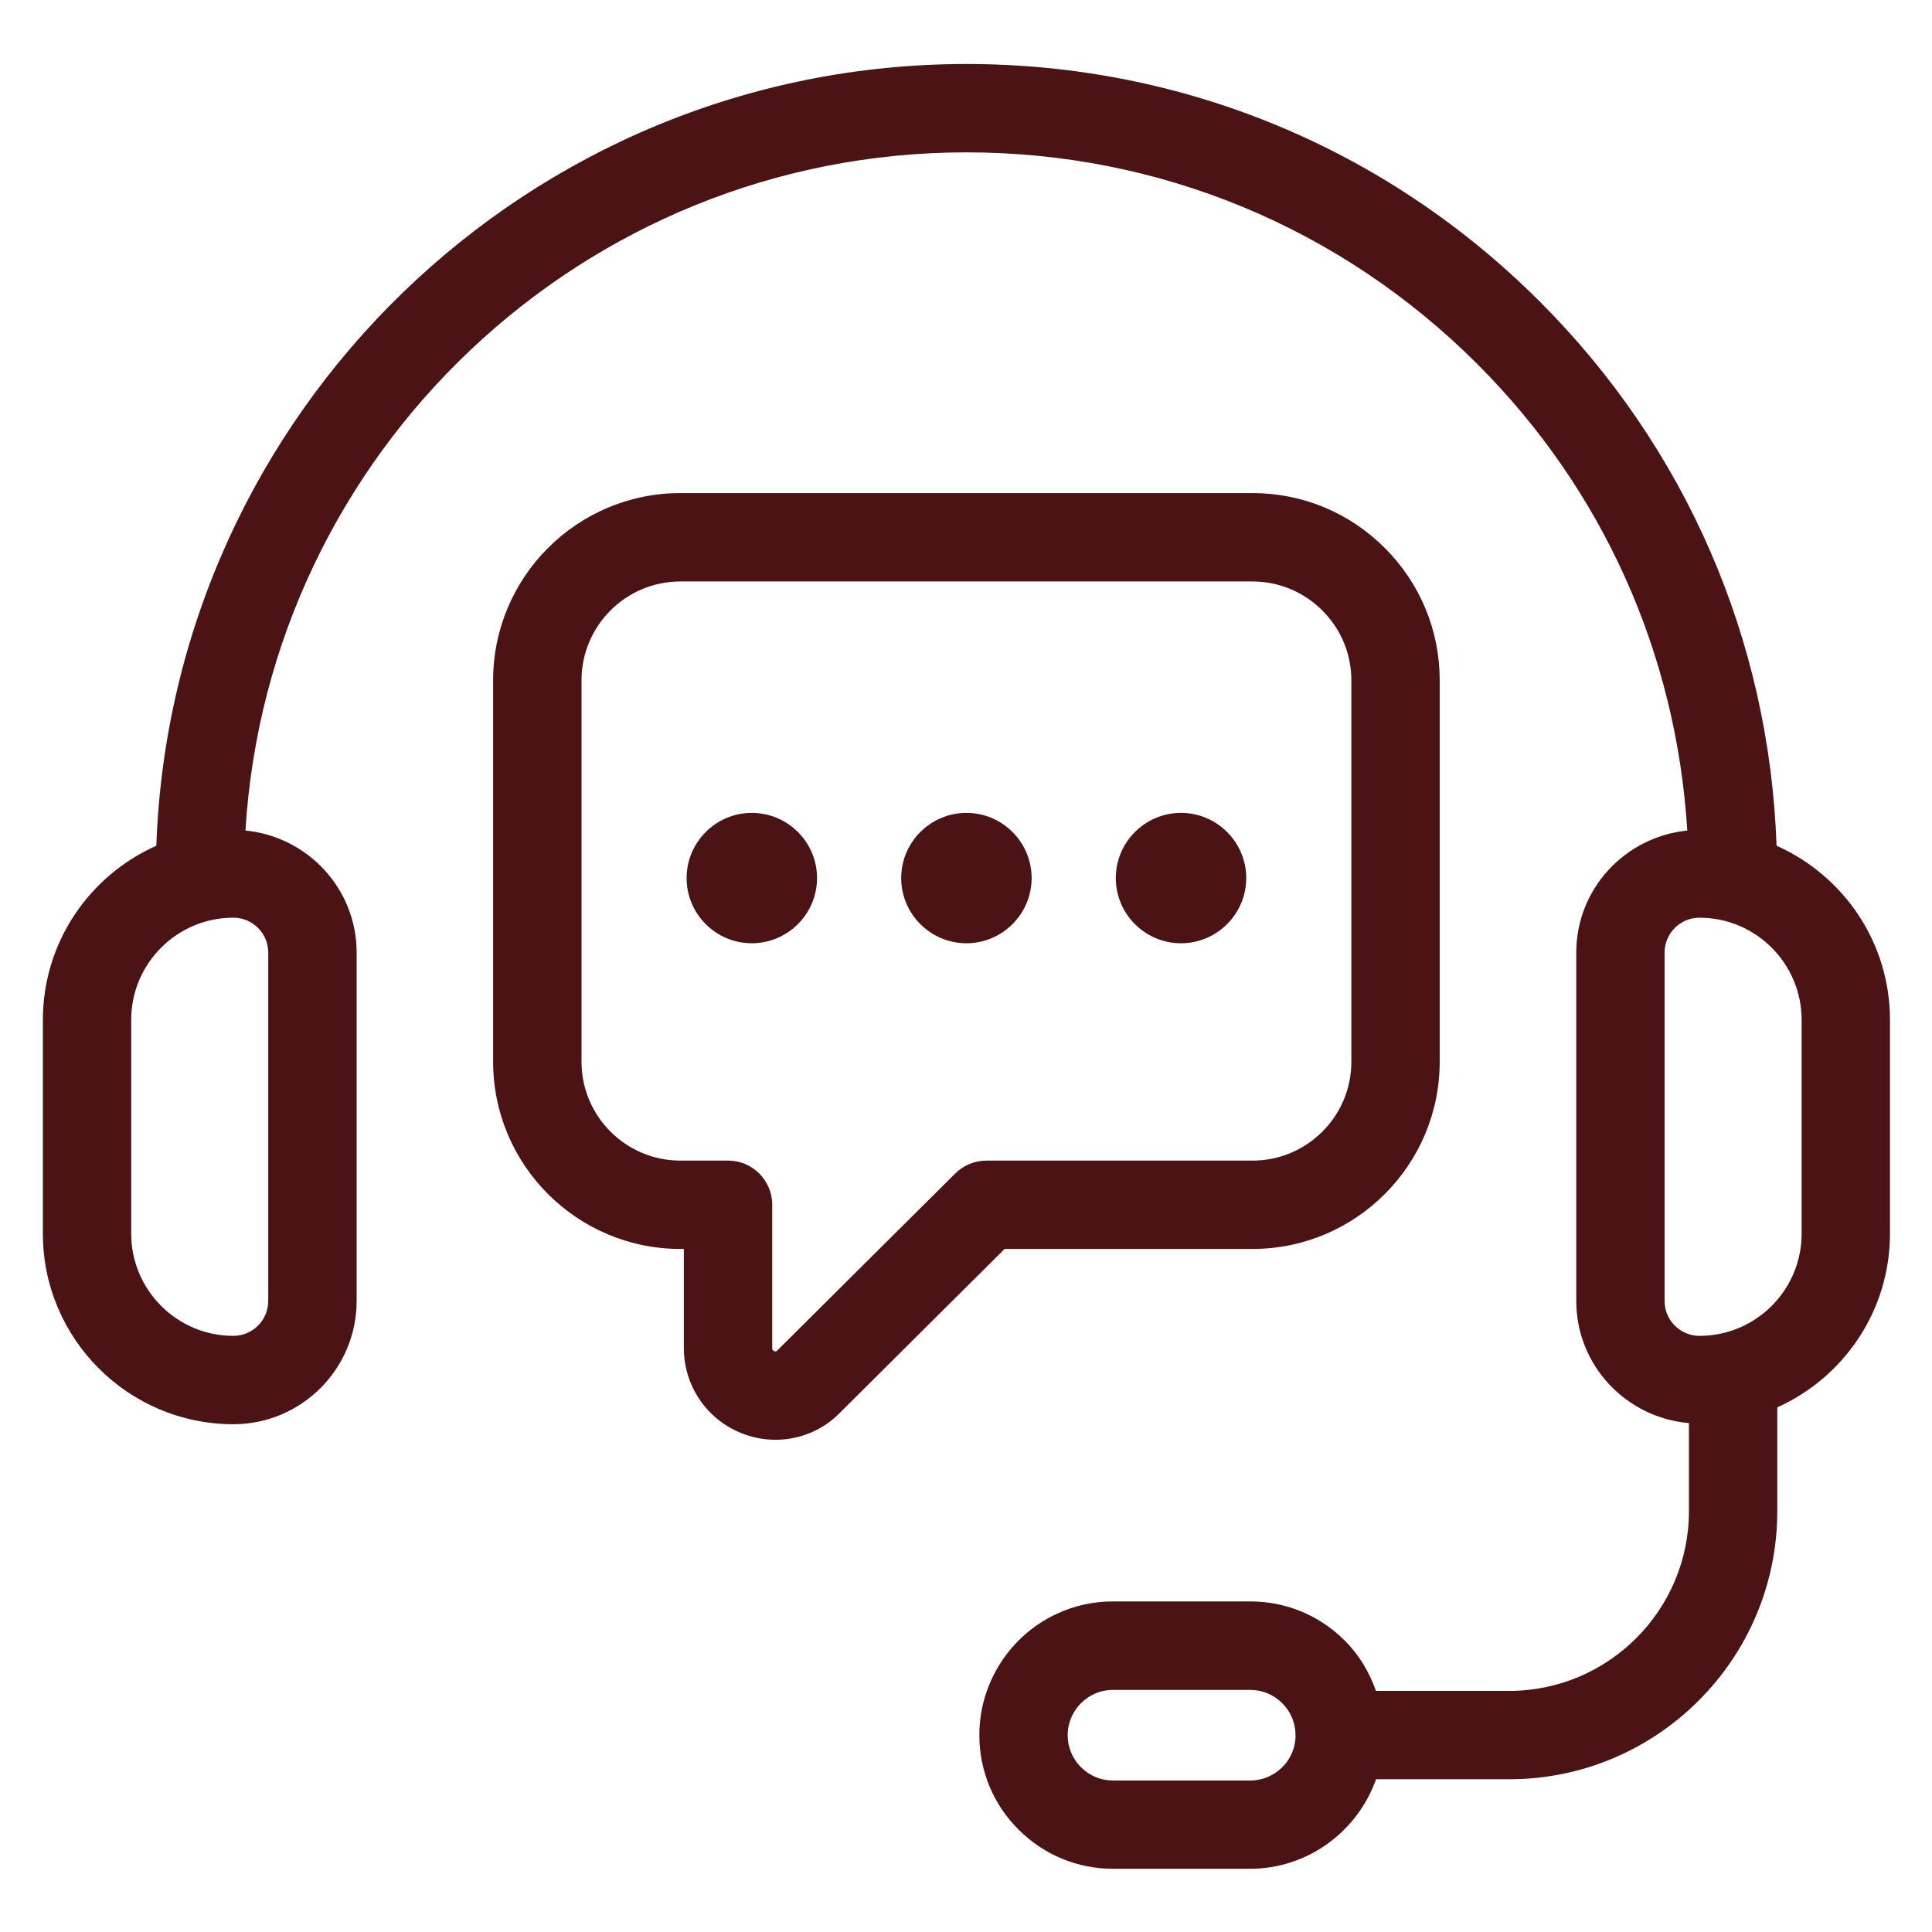 <?xml version="1.0" encoding="UTF-8"?><svg id="Camada_1" xmlns="http://www.w3.org/2000/svg" viewBox="0 0 1080 1080"><defs><style>.cls-1{fill:#4b1314;stroke-width:0px;}</style></defs><path class="cls-1" d="m993.11,472.78c-4.03-114.94-50.58-222.42-132.31-304.15-85.66-85.68-199.52-132.85-320.56-132.85-244.48,0-444.24,194.59-452.85,437-37.31,16.58-63.42,53.92-63.42,97.32v119.56c0,58.71,47.76,106.49,106.49,106.49,38,0,68.9-30.9,68.9-68.9v-194.76c0-35.68-27.36-64.77-62.15-68.23,12.84-211.19,188.65-379.09,403.03-379.09,107.88,0,209.31,42.05,285.66,118.4,70.11,70.11,111.13,161.48,117.31,260.71-34.76,3.49-62.07,32.57-62.07,68.21v194.74c0,35.97,27.79,65.25,62.99,68.29v49.21c0,55.42-45.1,100.5-100.52,100.5h-74.44c-3.66-10.44-9.38-20.09-17.42-28.09-14.08-14.14-32.85-21.93-52.83-21.93h-76.72c-11.01,0-21.58,2.34-31.27,6.85-26.41,12.13-43.47,38.77-43.47,67.87,0,19.99,7.79,38.76,21.9,52.8,14.11,14.14,32.88,21.93,52.83,21.93h76.72c31.81,0,59.85-20.56,70.3-50.04h74.39c82.67,0,149.91-67.24,149.91-149.89v-58c37.08-16.68,62.99-53.89,62.99-97.11v-119.56c0-43.37-26.11-80.71-63.4-97.29h0Zm-843.16,59.72v194.74c0,10.75-8.74,19.51-19.51,19.51-31.48,0-57.1-25.62-57.1-57.1v-119.56c0-31.5,25.62-57.1,57.1-57.1,10.77,0,19.51,8.76,19.51,19.51h0Zm573.75,442.75c-2.45,11.62-12.89,20.07-24.8,20.07h-76.72c-6.75,0-13.09-2.63-17.93-7.47-4.77-4.76-7.41-11.11-7.41-17.86,0-9.86,5.78-18.87,14.83-23.03,3.23-1.51,6.77-2.29,10.5-2.29h76.72c6.75,0,13.09,2.62,17.91,7.46,4.77,4.76,7.41,11.11,7.41,17.86.02,1.81-.18,3.62-.53,5.27h0Zm283.42-285.59c0,31.48-25.62,57.1-57.1,57.1-10.75,0-19.51-8.74-19.51-19.51v-194.74c0-10.75,8.74-19.51,19.51-19.51,31.48,0,57.1,25.62,57.1,57.1v119.56Z"/><path class="cls-1" d="m700.15,698.17c57.71,0,104.65-46.96,104.65-104.65v-213.23c0-27.89-10.9-54.17-30.69-73.96-19.79-19.79-46.05-30.69-73.96-30.69h-319.84c-57.71,0-104.65,46.94-104.65,104.65v213.23c0,57.71,46.94,104.65,104.65,104.65h1.96v55.25c0,21.07,12.56,39.78,31.99,47.66,6.27,2.52,12.79,3.77,19.25,3.77,13.45,0,26.56-5.33,36.16-15.26l91.92-91.43h138.56Zm-166.14-42.21l-99.48,98.93c-.44.46-.77.81-1.71.4-1.14-.46-1.14-1.2-1.14-1.86v-79.95c0-13.63-11.05-24.7-24.7-24.7h-26.66c-30.48,0-55.25-24.8-55.25-55.25v-213.23c0-30.48,24.78-55.25,55.25-55.25h319.84c14.72,0,28.57,5.76,39.04,16.22,10.47,10.47,16.22,24.33,16.22,39.04v213.23c0,30.48-24.8,55.25-55.25,55.25h-148.74c-6.54,0-12.79,2.58-17.42,7.18h0Z"/><path class="cls-1" d="m420.26,454.41c-20.09,0-36.44,16.37-36.44,36.44s16.37,36.44,36.44,36.44,36.47-16.37,36.47-36.44-16.35-36.44-36.47-36.44Z"/><path class="cls-1" d="m540.22,454.41c-20.09,0-36.44,16.37-36.44,36.44s16.37,36.44,36.44,36.44,36.47-16.37,36.47-36.44-16.35-36.44-36.47-36.44Z"/><path class="cls-1" d="m660.18,454.41c-20.09,0-36.44,16.37-36.44,36.44s16.37,36.44,36.44,36.44,36.47-16.37,36.47-36.44-16.37-36.44-36.47-36.44Z"/></svg>